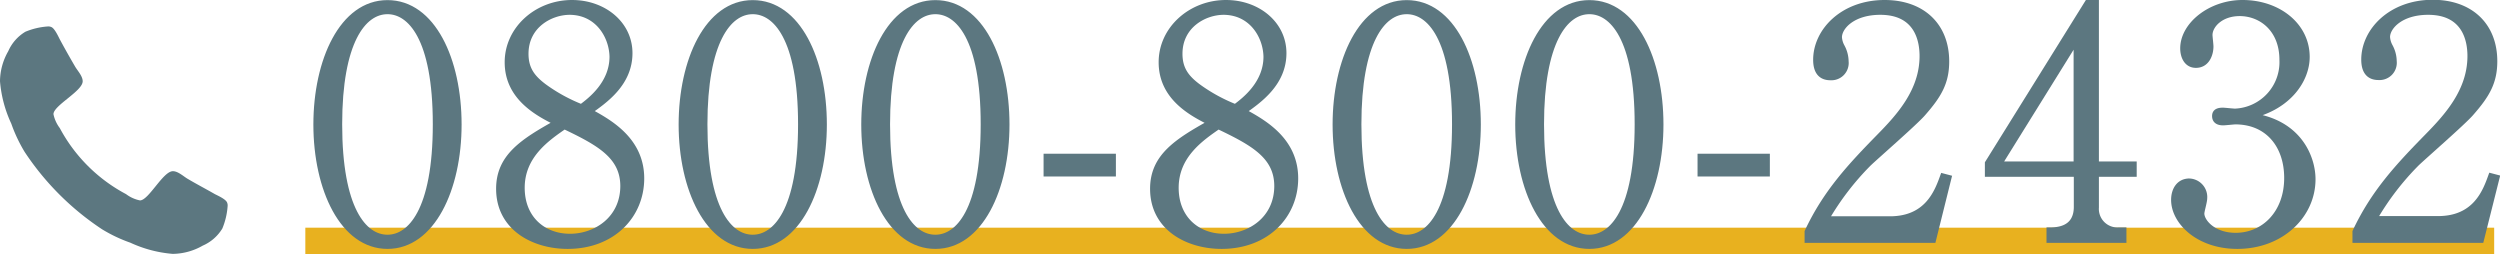 <svg xmlns="http://www.w3.org/2000/svg" viewBox="0 0 472.27 48.01"><defs><style>.cls-1{fill:none;stroke:#e8b11f;stroke-width:5px;}.cls-1,.cls-4{stroke-miterlimit:10;}.cls-2,.cls-4{fill:#5c7780;}.cls-3{isolation:isolate;}.cls-4{stroke:#5c7780;}</style></defs><g id="レイヤー_2" data-name="レイヤー 2"><g id="ガイド"><line class="cls-1" x1="57.68" y1="45.51" x2="471.17" y2="45.51"/><path id="パス_9" data-name="パス 9" class="cls-2" d="M43,38.93a1.39,1.39,0,0,0-.09-.64c-.21-.64-1.71-1.31-2.32-1.62-1.74-1-3.51-1.92-5.21-2.93-.8-.49-1.77-1.4-2.72-1.4-1.86,0-4.58,5.52-6.22,5.52a6.49,6.49,0,0,1-2.63-1.19A30.26,30.26,0,0,1,11.29,24.19a6.51,6.51,0,0,1-1.19-2.62c0-1.65,5.52-4.36,5.52-6.22,0-.95-.91-1.92-1.4-2.72-1-1.71-2-3.48-2.93-5.21-.31-.61-1-2.11-1.62-2.32A1.39,1.39,0,0,0,9,5,13.44,13.44,0,0,0,4.79,6,8.06,8.06,0,0,0,1.56,9.67,11.57,11.57,0,0,0,0,15.35a23.39,23.39,0,0,0,2.13,8,28.62,28.62,0,0,0,2.52,5.34A51.55,51.55,0,0,0,19.29,43.32a28,28,0,0,0,5.34,2.53,23.59,23.59,0,0,0,8,2.11,11.64,11.64,0,0,0,5.67-1.56A8.09,8.09,0,0,0,42,43.17,13.38,13.38,0,0,0,43,38.93Z"/><g id="TEL_0238-88-2093" data-name="TEL 0238-88-2093"><g class="cls-3"><path class="cls-4" d="M73.2,46.52c-8.46,0-13.5-10.8-13.5-23,0-12.06,4.92-23,13.5-23s13.5,10.8,13.5,23S81.66,46.52,73.2,46.52Zm0-44.34c-4.56,0-9.06,5.7-9.06,21.3,0,16,4.62,21.36,9.06,21.36,4.2,0,9.06-4.92,9.06-21.36S77.4,2.18,73.2,2.18Z"/><path class="cls-4" d="M107.22,46.52c-6.36,0-13-3.42-13-10.86,0-6.06,4.5-8.94,10.86-12.48-3.36-1.68-9.24-4.68-9.24-11.4C95.82,5.48,101.4.5,108.06.5c6,0,10.92,4,10.92,9.54,0,5.76-4.74,9-7.56,11,3.66,2,9.78,5.34,9.78,12.66C121.2,40.7,115.8,46.52,107.22,46.52Zm-.6-22.62c-3.3,2.28-8,5.52-8,11.58,0,5.76,4,9.18,9.06,9.18,4.86,0,10-3.3,10-9.54C117.66,29.48,113.1,27,106.62,23.9Zm1-21.6c-3.6,0-8.28,2.52-8.28,7.86,0,2.94,1.32,4.56,3.48,6.18a31.54,31.54,0,0,0,7,3.84c1.68-1.26,5.82-4.38,5.82-9.48C115.56,6.8,112.86,2.3,107.58,2.3Z"/><path class="cls-4" d="M142.2,46.52c-8.46,0-13.5-10.8-13.5-23,0-12.06,4.92-23,13.5-23s13.5,10.8,13.5,23S150.66,46.52,142.2,46.52Zm0-44.34c-4.56,0-9.06,5.7-9.06,21.3,0,16,4.62,21.36,9.06,21.36,4.2,0,9.06-4.92,9.06-21.36S146.4,2.18,142.2,2.18Z"/><path class="cls-4" d="M176.7,46.52c-8.46,0-13.5-10.8-13.5-23,0-12.06,4.92-23,13.5-23s13.5,10.8,13.5,23S185.16,46.52,176.7,46.52Zm0-44.34c-4.56,0-9.06,5.7-9.06,21.3,0,16,4.62,21.36,9.06,21.36,4.2,0,9.06-4.92,9.06-21.36S180.9,2.18,176.7,2.18Z"/><path class="cls-4" d="M197.64,32.84v-3.3H210.3v3.3Z"/><path class="cls-4" d="M230.76,46.52c-6.36,0-13-3.42-13-10.86,0-6.06,4.5-8.94,10.86-12.48-3.36-1.68-9.24-4.68-9.24-11.4C219.36,5.48,224.94.5,231.6.5c6,0,10.92,4,10.92,9.54,0,5.76-4.74,9-7.56,11,3.66,2,9.78,5.34,9.78,12.66C244.74,40.7,239.34,46.52,230.76,46.52Zm-.6-22.62c-3.3,2.28-8,5.52-8,11.58,0,5.76,4,9.18,9.06,9.18,4.86,0,10-3.3,10-9.54C241.2,29.48,236.64,27,230.16,23.9Zm1-21.6c-3.6,0-8.28,2.52-8.28,7.86,0,2.94,1.32,4.56,3.48,6.18a31.54,31.54,0,0,0,7,3.84c1.68-1.26,5.82-4.38,5.82-9.48C239.1,6.8,236.4,2.3,231.12,2.3Z"/><path class="cls-4" d="M265.74,46.52c-8.46,0-13.5-10.8-13.5-23,0-12.06,4.92-23,13.5-23s13.5,10.8,13.5,23S274.2,46.52,265.74,46.52Zm0-44.34c-4.56,0-9.06,5.7-9.06,21.3,0,16,4.62,21.36,9.06,21.36,4.2,0,9.06-4.92,9.06-21.36S269.94,2.18,265.74,2.18Z"/><path class="cls-4" d="M300.24,46.52c-8.46,0-13.5-10.8-13.5-23,0-12.06,4.92-23,13.5-23s13.5,10.8,13.5,23S308.7,46.52,300.24,46.52Zm0-44.34c-4.56,0-9.06,5.7-9.06,21.3,0,16,4.62,21.36,9.06,21.36,4.2,0,9.06-4.92,9.06-21.36S304.44,2.18,300.24,2.18Z"/><path class="cls-4" d="M321.18,32.84v-3.3h12.66v3.3Z"/><path class="cls-4" d="M365.22,45.38H341.4V43.76c3.48-7.44,8.16-12.42,13.56-17.94,3.78-3.84,8.16-8.64,8.16-15.24,0-3.12-1.08-8.28-7.92-8.28-5.22,0-7.74,2.82-7.74,4.74a4.23,4.23,0,0,0,.54,1.8,6,6,0,0,1,.72,2.76,2.77,2.77,0,0,1-2.94,3.06c-2.1,0-2.76-1.5-2.76-3.36,0-5.46,5.1-10.8,13-10.8,7.14,0,11.7,4.32,11.7,11.1,0,4-1.44,6.42-4.44,9.84-1.44,1.68-8.82,8.1-10.26,9.48a51.08,51.08,0,0,0-8,10.44h12c7.08,0,8.94-5.16,10-8.1l1.14.3Z"/><path class="cls-4" d="M396,32.9v6.3a4,4,0,0,0,4.2,4.26h1v1.92h-14.1V43.46c1.26,0,5.16,0,5.16-4.38V32.9h-16.8V30.8L394.32.5H396V31h7.14V32.9ZM392.22,7.64,377.7,31h14.52Z"/><path class="cls-4" d="M436.92,33.86c0,6.84-5.94,12.66-14.28,12.66-7.38,0-12-4.62-12-8.76,0-1.92,1-3.54,2.94-3.54a3,3,0,0,1,2.88,3.24c0,.66-.54,2.4-.54,2.88,0,1.5,2.16,4.14,6.42,4.14,5.34,0,9.66-4.26,9.66-10.86,0-6.18-3.66-10.62-9.72-10.62-.3,0-1.92.18-2.28.18s-1.62,0-1.62-1.26c0-.9.72-1.08,1.56-1.08.3,0,1.92.18,2.28.18a9.29,9.29,0,0,0,8.88-9.72c0-5.82-4-8.76-8-8.76-3.6,0-5.64,2.28-5.64,4.08,0,.3.18,1.8.18,2.16,0,1.38-.66,3.54-2.82,3.54-1.74,0-2.46-1.62-2.46-3.18,0-4.44,5.16-8.64,11.28-8.64,6.72,0,12.18,4.26,12.18,10.26,0,4.32-3.42,9.42-10.5,11.1C434.28,23.06,436.92,29.72,436.92,33.86Z"/><path class="cls-4" d="M468.72,45.38H444.9V43.76c3.48-7.44,8.16-12.42,13.56-17.94,3.78-3.84,8.16-8.64,8.16-15.24,0-3.12-1.08-8.28-7.92-8.28C453.48,2.3,451,5.12,451,7a4.23,4.23,0,0,0,.54,1.8,6,6,0,0,1,.72,2.76,2.77,2.77,0,0,1-2.94,3.06c-2.1,0-2.76-1.5-2.76-3.36,0-5.46,5.1-10.8,13-10.8,7.14,0,11.7,4.32,11.7,11.1,0,4-1.44,6.42-4.44,9.84-1.44,1.68-8.82,8.1-10.26,9.48a51.08,51.08,0,0,0-8,10.44h12c7.08,0,8.94-5.16,10-8.1l1.14.3Z"/></g></g></g></g></svg>